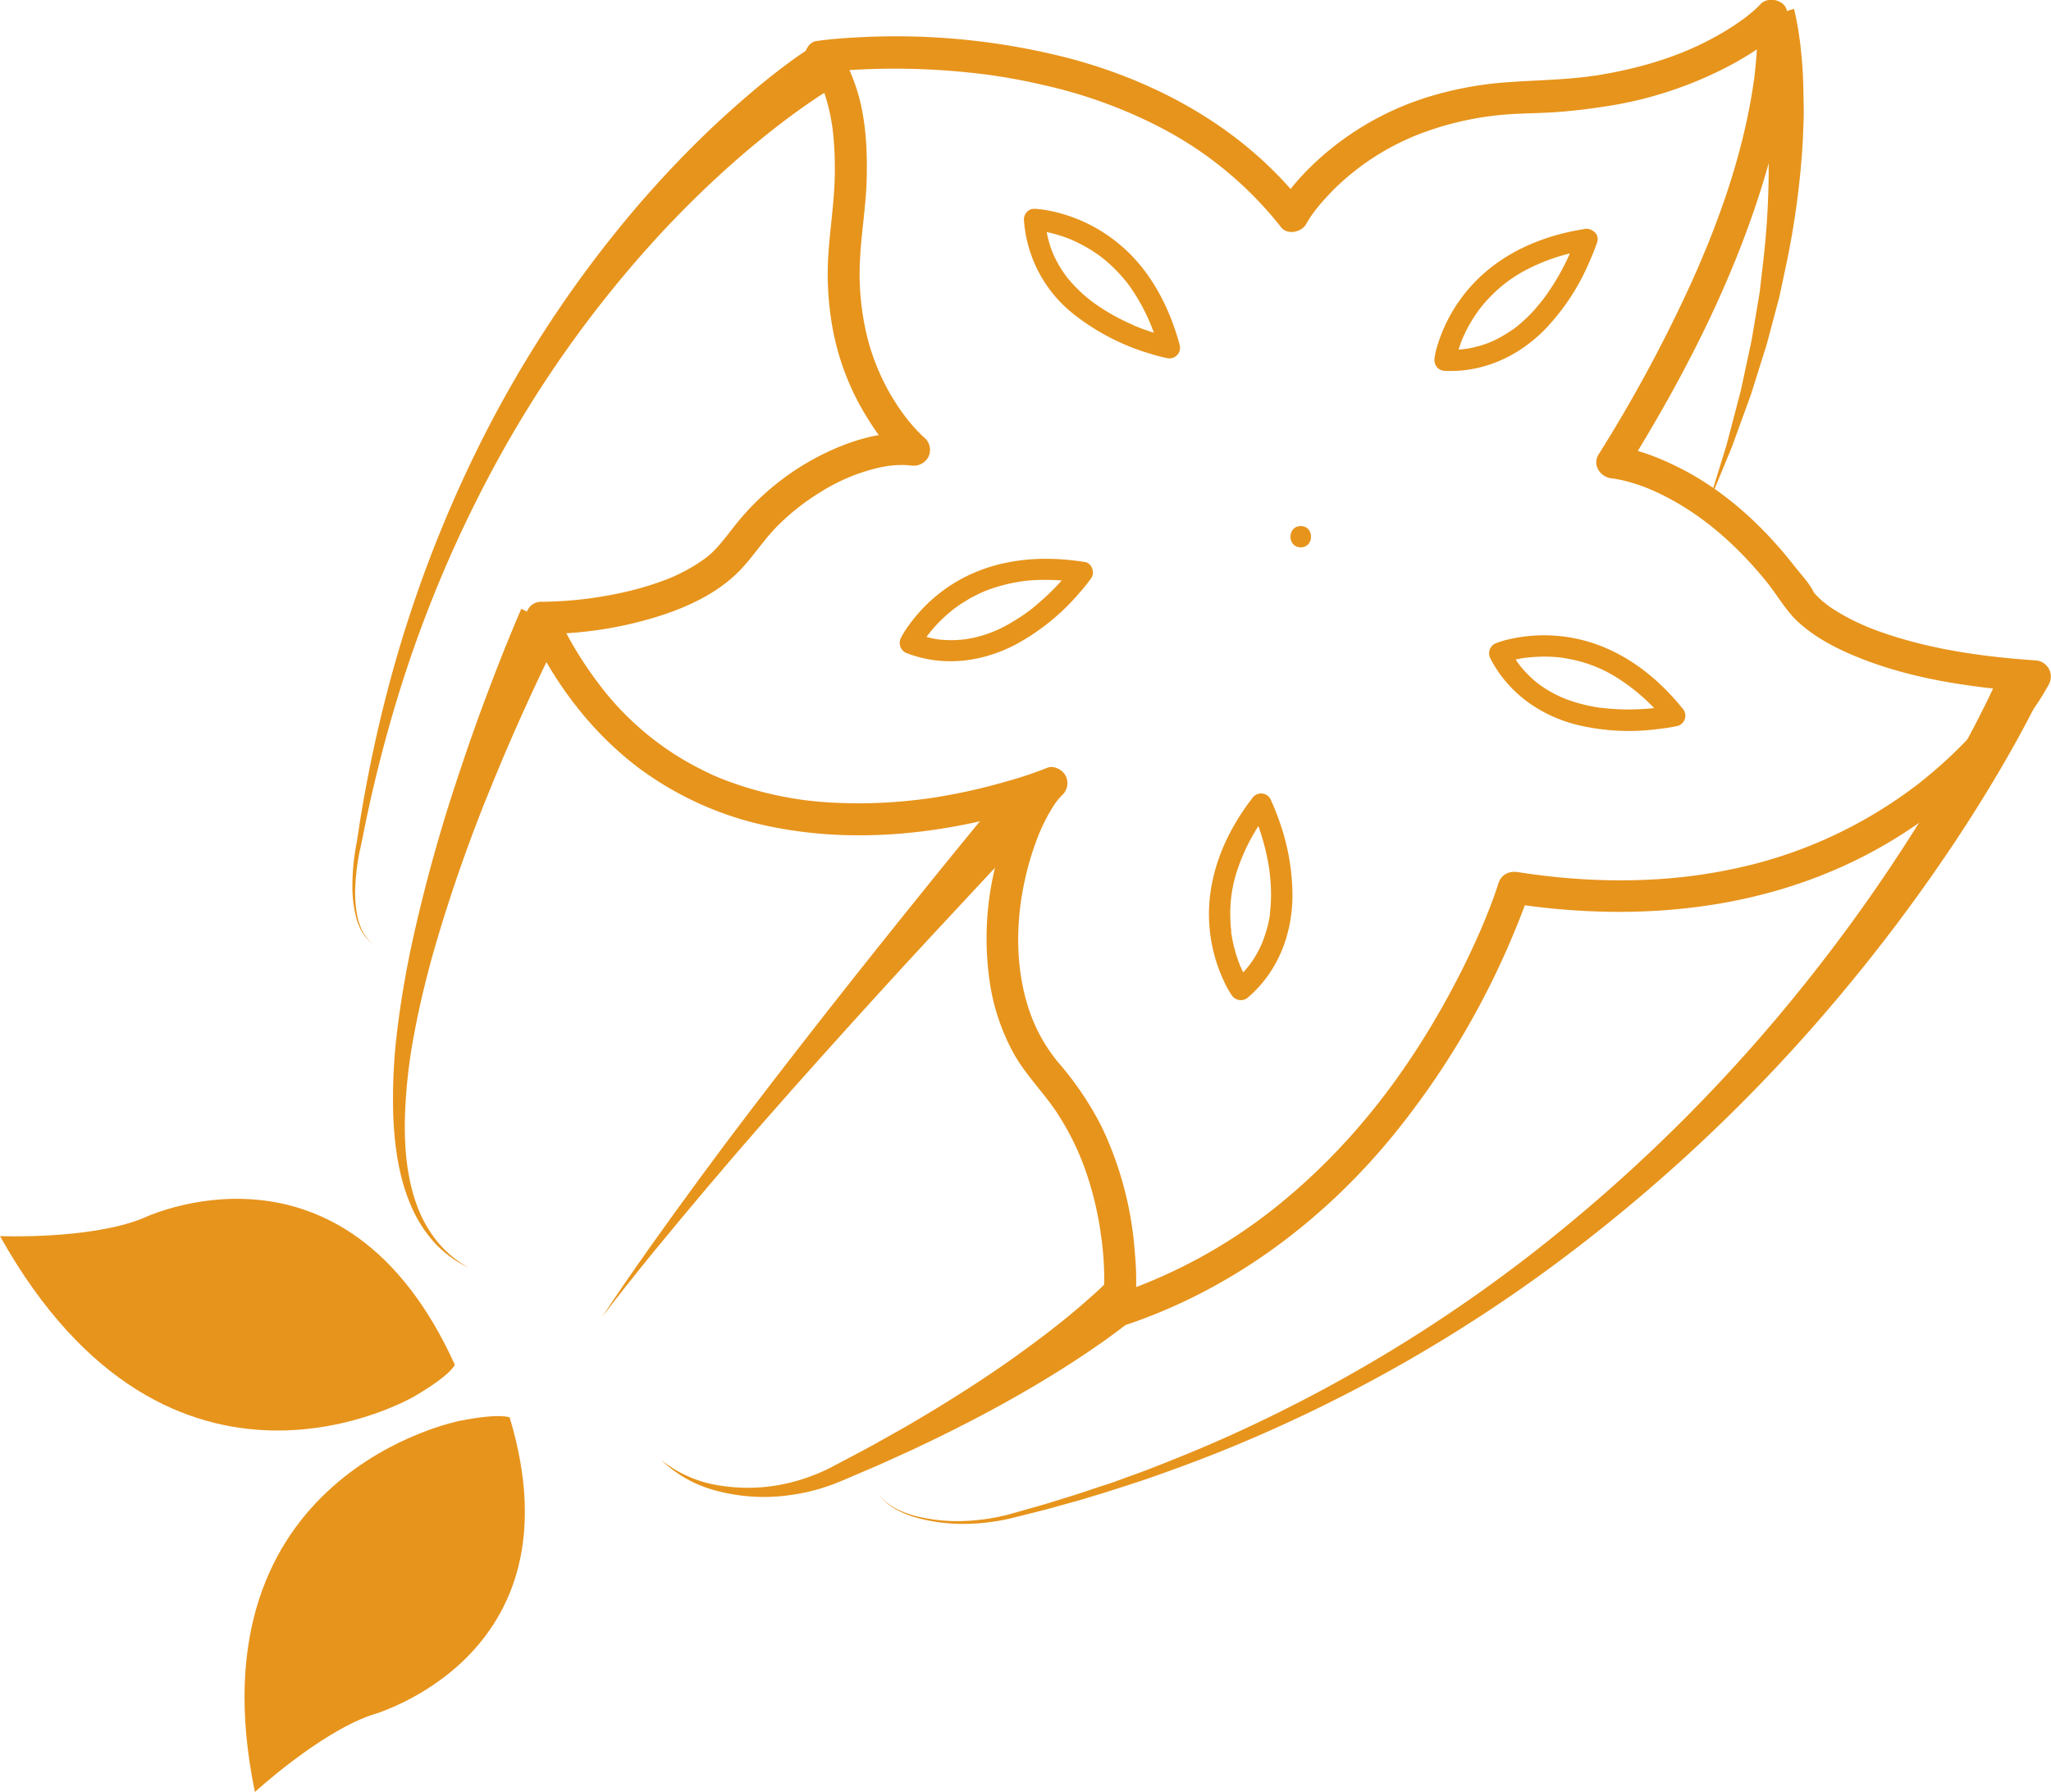 <svg id="Camada_1" data-name="Camada 1" xmlns="http://www.w3.org/2000/svg" viewBox="0 0 577.46 504.47"><defs><style>.cls-1{fill:#e7941c;}</style></defs><title>Modelo 1</title><path class="cls-1" d="M456.36,324.84c-2.57.36.61-.06,1.32-.13q3.31-.33,6.65-.52a202.82,202.82,0,0,1,23.13,0q3.63.21,7.25.55l3.57.36,1.93.23.86.11c.05,0,1.45.19.55.06,5.47.74,10.91,1.73,16.28,3a135.52,135.52,0,0,1,33.35,12.19,104.22,104.22,0,0,1,33.44,27.81c1.79,2.29,5.8,1.41,7.07-.91a29.93,29.93,0,0,1,1.92-3l.55-.74c.12-.17.79-1,.26-.35s.18-.23.33-.41l.91-1.11q1.72-2,3.61-3.93a70.79,70.79,0,0,1,26.31-16.53,87.23,87.23,0,0,1,21.89-4.72c4.49-.38,9-.36,13.51-.64,4.73-.3,9.44-.83,14.12-1.55a110,110,0,0,0,37-12.24c4.89-2.74,10.12-6,13.91-10.23l-7.52-2c.12.72-.15-1.49-.11-.86,0,.31.07.62.1.93.1,1.22.15,2.45.16,3.67,0,2,0,4-.16,5.94-.09,1.31-.19,2.61-.33,3.9-.07.73-.15,1.45-.24,2.18,0,.35-.09.71-.13,1.07-.07.63.15-1-.05.33C715,347,708.35,366,700.25,384a411.17,411.17,0,0,1-26.16,48.45c-1.92,3.07.63,6.55,3.88,6.77l.25,0c1.13.12-1.12-.19-.33-.05,1,.19,2,.35,3,.58,1.48.35,2.94.78,4.39,1.26.9.31,1.79.63,2.68,1,.23.09,1.54.63,1.07.43s.17.08.3.14l1,.46c12.29,5.67,22.43,14.7,30.95,25.15,3.08,3.78,5.56,8.36,9.23,11.65,5.39,4.82,12,8,18.71,10.55,15.18,5.75,31.7,7.88,47.79,9l-3.89-6.77a64.66,64.66,0,0,1-4.65,7.36c-.89,1.26-1.81,2.49-2.73,3.71.94-1.24.1-.14-.12.14l-.87,1.09c-.56.7-1.13,1.38-1.71,2.07a127.88,127.88,0,0,1-8.87,9.46c-1.71,1.65-3.47,3.25-5.26,4.79-.95.82-1.92,1.63-2.89,2.42L764.36,525l-.56.43-.51.39a129.25,129.25,0,0,1-14.48,9.49,127.86,127.86,0,0,1-38.26,14.12c-19.11,3.9-39.53,3.69-59.12.62-2.47-.39-4.75.6-5.54,3.14-1,3.15-2.18,6.24-3.41,9.3-.28.7-.58,1.41-.87,2.12-.51,1.23.07-.15-.11.28s-.41.94-.61,1.42q-1.18,2.71-2.44,5.42-3.06,6.57-6.53,12.93c-12.5,23-28.18,43.23-48.75,59.71a146.77,146.77,0,0,1-45.41,24.67l5.7,4.34a80.41,80.41,0,0,0,.06-16.12,98.27,98.27,0,0,0-9.47-35.78,90,90,0,0,0-12.21-18,46.15,46.15,0,0,1-8.53-16c-3.39-11-3.27-23.11-1-34.11a84.64,84.64,0,0,1,2.34-8.88q.65-2,1.41-4c.11-.26.21-.53.32-.8,0-.09.45-1.13.25-.63s.13-.31.18-.42l.41-.93a50.13,50.13,0,0,1,3.26-6.09c.26-.39.52-.79.79-1.17s1-1.21.25-.38a23.38,23.38,0,0,1,1.71-1.88,4.57,4.57,0,0,0,.7-5.45c-.92-1.57-3.27-2.82-5.08-2.07a105.05,105.05,0,0,1-10.35,3.52q-5.75,1.69-11.6,3-3.5.76-7,1.38c-1.23.22-2.45.42-3.68.6l-1.65.24c-.22,0-1.37.18-.14,0l-1.35.18a144.88,144.88,0,0,1-16.91,1.09q-4.41,0-8.8-.26c-1.56-.1-3.12-.23-4.68-.4l-2-.22-.38-.05-1.58-.23a99.18,99.18,0,0,1-18.57-4.65,63.57,63.57,0,0,1-8.26-3.51,84.94,84.94,0,0,1-8.89-5.08,83,83,0,0,1-17.81-15.93,107.07,107.07,0,0,1-15-24.17L376.4,483a108.88,108.88,0,0,0,34-5.3c8.25-2.72,16.53-6.74,22.5-13.21,3.61-3.92,6.45-8.4,10.27-12.17a65.85,65.85,0,0,1,12.39-9.6,53.12,53.12,0,0,1,14-6.06c1-.28,2.09-.53,3.15-.73.58-.11,1.15-.21,1.74-.3-.81.12.43,0,.68-.06a29.51,29.51,0,0,1,3-.13c.49,0,1,0,1.48.06.3,0,1.73.21.54,0a4.72,4.72,0,0,0,5.09-2.07,4.52,4.52,0,0,0-.71-5.45,27,27,0,0,1-2.18-2.1c-.79-.83-1.56-1.69-2.29-2.58-.23-.27-.46-.55-.68-.83s-.76-1-.36-.44-.37-.52-.46-.64c-.29-.39-.57-.78-.85-1.18a62.28,62.28,0,0,1-10.34-24.47,74.59,74.59,0,0,1-1.21-18.61c.4-7.47,1.68-14.85,1.86-22.35.22-9.21-.35-19-3.72-27.73-1.26-3.28-3-7.48-5.89-9.73-1.92-1.5-4.5-1.87-6.37,0-1.55,1.55-1.92,4.86,0,6.36a4,4,0,0,1,.38.34c.27.3,1.17,1.42.62.67s.14.21.3.44.5.76.73,1.15a32.75,32.75,0,0,1,1.56,3.14c-.58-1.3.17.48.34.94.29.83.56,1.66.8,2.51a53.81,53.81,0,0,1,1.28,5.59c.1.56.19,1.11.28,1.67.1.72,0-.22.1.81.16,1.28.28,2.57.37,3.87.21,2.9.28,5.81.24,8.72-.1,7.47-1.28,14.8-1.79,22.24a84.65,84.65,0,0,0,1,20.17,72,72,0,0,0,10.6,27.26,49.88,49.88,0,0,0,9.28,11.14l4.38-7.52c-8.73-1.3-17.4,1.19-25.28,4.83A72.81,72.81,0,0,0,431.29,452c-2.76,3.43-5.3,7.1-8.46,9.5a43,43,0,0,1-5.33,3.41q-1.37.75-2.76,1.41c-1,.49-1.81.83-2.44,1.08a85.35,85.35,0,0,1-12,3.71c-2,.46-3.95.85-5.94,1.2-.91.16-1.82.3-2.73.44l-1.22.18a4.77,4.77,0,0,1-.58.07,109.18,109.18,0,0,1-13.4.94c-3.67,0-5.26,3.78-3.88,6.77,7.14,15.53,17.4,29.45,31.05,39.83a92.89,92.89,0,0,0,37.68,16.74c22,4.47,45.07,2.37,66.58-3.54a116.43,116.43,0,0,0,13.43-4.4l-4.37-7.52c-6.29,6-9.65,15.5-11.91,23.67a84.8,84.8,0,0,0-2.14,36.84,60,60,0,0,0,6.38,18.48c3.39,6.22,8.49,11.11,12.36,17A74.75,74.75,0,0,1,530.29,636a91.91,91.91,0,0,1,2.44,9.07c.31,1.43.58,2.87.83,4.32.11.65.21,1.31.31,2,0,.32.1.65.14,1s0-.29.06.46a86.14,86.14,0,0,1,.39,20.61c-.36,2.86,3.16,5.16,5.69,4.33C570,668,595.79,648.91,615.7,624.8a229,229,0,0,0,34.41-57.34c1.62-3.88,3.22-7.82,4.46-11.85L649,558.75c33.77,5.29,68.78,2.63,99.56-13.09a133,133,0,0,0,46.17-39.07,72,72,0,0,0,6.12-9.39,4.57,4.57,0,0,0-3.89-6.77c-14.42-1-29-3-42.7-7.74-1.09-.37-2.17-.77-3.24-1.18l-1.76-.7.07,0-1-.43c-1.72-.77-3.42-1.6-5.07-2.52-1.36-.76-2.7-1.57-4-2.46-.5-.34-1-.72-1.46-1.06,1.36.94-.26-.22-.65-.56a24,24,0,0,1-1.86-1.77l-.64-.72c-.66-.71-.07-.26.18.25-1.4-2.88-3.92-5.49-5.88-8-8.76-11.14-19.63-21.12-32.4-27.46-5.73-2.85-12.19-5.46-18.67-5.91l3.89,6.77c15.61-25.08,29.49-51.71,38.3-80,4.19-13.47,7.49-27.74,7.56-41.93a44.19,44.19,0,0,0-.48-7.27c-.54-3.32-5.4-4.34-7.52-2a26.12,26.12,0,0,1-2.55,2.38c-.49.42-1,.81-1.5,1.23s.94-.69-.07.05l-1.1.8c-1.55,1.12-3.15,2.16-4.79,3.15-10.54,6.33-21.88,9.95-34.42,12.13-8.79,1.53-17.57,1.54-26.43,2.18a98.53,98.53,0,0,0-23.58,4.45,82.12,82.12,0,0,0-30.45,17.74c-4.06,3.79-8.16,8.21-10.84,13.12l7.06-.91c-16.49-21-40.52-34.41-66.09-41.16a195.26,195.26,0,0,0-58.53-5.9c-4.17.2-8.33.5-12.46,1.08-2.41.34-3.73,3.41-3.14,5.54C451.54,324.29,454,325.18,456.36,324.84Z" transform="translate(-224 -304.53)"/><path class="cls-1" d="M515.3,369.36c.24,0,.49,0,.73.06s.59.06.88.09c.45.05-.93-.14-.16,0l.68.11a38.09,38.09,0,0,1,7.12,1.95l1.09.43c.51.2-.55-.25,0,0l.61.27c.78.35,1.55.73,2.31,1.13a40.62,40.62,0,0,1,4.91,3.05l.57.42c.19.14.55.43.14.1.44.36.88.71,1.31,1.08.84.71,1.65,1.46,2.42,2.23s1.61,1.67,2.36,2.56c.37.42.72.85,1.07,1.29.05.06.34.45.05.07l.26.34c.2.28.41.55.6.83a54.21,54.21,0,0,1,8.16,17.92l3.69-3.69c-1.17-.23-2.34-.54-3.48-.87q-2-.56-3.84-1.23-1.15-.39-2.28-.84l-1.16-.46L543,396l-.39-.17a58.34,58.34,0,0,1-10.59-6l-.58-.43c-.1-.07-.74-.57-.47-.35s-.28-.23-.37-.3l-.66-.55c-.86-.71-1.69-1.46-2.48-2.25s-1.59-1.62-2.32-2.49l-.57-.69-.24-.29s.28.37.08.1c-.36-.48-.72-1-1.06-1.47a33.57,33.57,0,0,1-2-3.37c-.31-.6-.6-1.2-.87-1.81.22.49-.1-.26-.16-.42-.14-.34-.26-.68-.38-1a30.59,30.59,0,0,1-1.13-4.09c-.07-.33-.14-.67-.2-1,0-.12-.18-1.19-.11-.68-.11-.81-.17-1.62-.22-2.44a3.08,3.08,0,0,0-3-3,3,3,0,0,0-3,3,37,37,0,0,0,14.17,26.79,64,64,0,0,0,21.35,11,47.28,47.28,0,0,0,4.64,1.22,3,3,0,0,0,3.7-3.69c-3-11.05-8.58-21.7-17.68-28.9a43.91,43.91,0,0,0-18.75-8.82,28.73,28.73,0,0,0-4.43-.58C511.44,363.26,511.44,369.26,515.3,369.36Z" transform="translate(-224 -304.53)"/><path class="cls-1" d="M694.68,503.1c-1.16.27-2.35.44-3.53.62-.64.09.74-.09-.17,0l-1.06.12c-.71.08-1.41.14-2.12.2q-2.52.19-5,.21-2.89,0-5.78-.23l-1.55-.16-.73-.09-.29,0c-1-.16-2.06-.34-3.08-.56a43.77,43.77,0,0,1-6.43-1.87l-.73-.29c-.54-.2.27.13-.26-.1s-1-.47-1.56-.73a32.53,32.53,0,0,1-3.06-1.69c-.54-.34-1.07-.69-1.59-1.06l-.77-.56c.4.3-.26-.21-.38-.3a31.87,31.87,0,0,1-3-2.81,23.42,23.42,0,0,1-2.33-2.84,33.91,33.91,0,0,1-2.43-4.05L647,491.3a21,21,0,0,1,2.72-.86c1-.26,2.1-.48,3.16-.66l.93-.14c-1,.16,0,0,.28,0,.78-.09,1.57-.15,2.35-.19a42,42,0,0,1,4.89,0c.9.06,1.8.15,2.69.27-.71-.1.51.08.73.12.61.1,1.22.22,1.83.35a38.2,38.2,0,0,1,12,4.7,55,55,0,0,1,14.81,13.23,3,3,0,0,0,4.24,0,3.07,3.07,0,0,0,0-4.24c-7.17-8.9-16.62-16.19-27.82-19.09a44,44,0,0,0-20.79-.33,23.48,23.48,0,0,0-3.59,1.06,3.06,3.06,0,0,0-1.79,4.41c4.88,9.48,13.68,15.83,23.9,18.53a62.29,62.29,0,0,0,23.32,1.3,52.79,52.79,0,0,0,5.45-.86,3,3,0,0,0-1.6-5.79Z" transform="translate(-224 -304.53)"/><path class="cls-1" d="M667.82,371.1c-.35,1.15-.8,2.27-1.25,3.38-.14.36-.45,1-.09.23-.14.31-.27.63-.41,1-.29.66-.59,1.31-.9,2q-1.11,2.31-2.39,4.53c-.95,1.66-2,3.29-3.08,4.85-.29.42-.58.83-.89,1.24l-.42.56-.06.08-.21.26c-.66.82-1.34,1.63-2,2.42a43.55,43.55,0,0,1-4.7,4.51c-.23.19-.46.38-.7.56s.07-.05.1-.07l-.31.23c-.48.35-1,.7-1.47,1a33,33,0,0,1-2.91,1.75c-.58.32-1.18.61-1.78.89l-.36.16-.26.12c.31-.13-.1,0-.14.05l-.62.25a31.77,31.77,0,0,1-3.82,1.17c-.69.16-1.38.3-2.08.41-.16,0-1,.15-.49.08l-1.17.13a35,35,0,0,1-4.58.07l2.89,3.8a20.81,20.81,0,0,1,.63-2.79c.29-1,.63-2.06,1-3.07l.34-.87.18-.42c-.21.53-.19.42,0,0,.3-.66.61-1.31.93-2a44.33,44.33,0,0,1,2.53-4.32c.25-.37.51-.74.77-1.1l.37-.51c.15-.21.59-.77.18-.25.6-.76,1.22-1.51,1.87-2.23a42.63,42.63,0,0,1,4.67-4.44l.71-.56c-.4.31.08-.07.23-.17.5-.38,1-.74,1.53-1.1,1-.68,2-1.33,3.11-1.93a54.93,54.93,0,0,1,18.77-6.19c1.6-.25,2.49-2.25,2.1-3.69a3.08,3.08,0,0,0-3.69-2.09c-11.28,1.77-22.28,6.34-30.39,14.57a44.38,44.38,0,0,0-10.75,17.86,24.56,24.56,0,0,0-.9,3.67c-.27,2,.76,3.7,2.9,3.8,10.67.5,20.55-4,28-11.49a63,63,0,0,0,12.86-19.62,54.24,54.24,0,0,0,2-5.1c1.14-3.7-4.65-5.28-5.79-1.6Z" transform="translate(-224 -304.53)"/><path class="cls-1" d="M526.12,464.08c-.2.28-.41.54-.6.81s.55-.71.13-.18l-.4.51c-.33.41-.67.82-1,1.22a69.54,69.54,0,0,1-6.38,6.58c-.66.6-1.33,1.18-2,1.75-.38.32-.77.63-1.17,1l-.4.31c.54-.42-.33.24-.42.31a52.86,52.86,0,0,1-5.28,3.48,34.75,34.75,0,0,1-11.93,4.48l-.87.14c-.37.06-.39.06-.09,0l-.59.07c-.6.06-1.2.11-1.8.14a29.8,29.8,0,0,1-4-.06,14.62,14.62,0,0,1-1.73-.2c-.65-.11-1.29-.23-1.93-.38a33.59,33.59,0,0,1-4.58-1.4l1.79,4.41a23.27,23.27,0,0,1,1.46-2.45c.27-.4.55-.8.83-1.19l.47-.63c.35-.48-.4.5-.09.12l.32-.4a41.51,41.51,0,0,1,2.8-3.12c1.16-1.16,2.39-2.22,3.65-3.26.41-.33-.46.34.15-.11l.52-.39,1.17-.83c.8-.54,1.62-1,2.45-1.53s1.85-1,2.8-1.49c.46-.22.93-.44,1.39-.64l.36-.16s-.44.18-.11.05l.86-.34a43.75,43.75,0,0,1,6.91-2,41.6,41.6,0,0,1,8.64-.92,59.33,59.33,0,0,1,10.49.76,3.09,3.09,0,0,0,3.69-2.09c.39-1.43-.49-3.43-2.1-3.69-11.56-1.87-23.49-1.1-34.05,4.31a44.21,44.21,0,0,0-15.79,13.75,23,23,0,0,0-2,3.24,3.07,3.07,0,0,0,1.8,4.41c10.07,3.82,20.88,2.47,30.32-2.42a62.7,62.7,0,0,0,18.1-14.62,52,52,0,0,0,3.42-4.27,3,3,0,0,0-5.18-3Z" transform="translate(-224 -304.53)"/><path class="cls-1" d="M576.44,532.42c.15.29.28.58.41.88s.14.33.22.5c.26.6-.32-.78-.05-.12.2.5.4,1,.59,1.5a68.66,68.66,0,0,1,2.72,8.75c.45,1.89.81,3.8,1.1,5.73.13.84,0-.4,0,.13,0,.22,0,.44.08.67.06.54.11,1.08.16,1.63.1,1.11.16,2.23.18,3.34a44.6,44.6,0,0,1-.32,6.33c.08-.64,0,.32,0,.36,0,.29-.09.58-.14.87-.09.49-.19,1-.29,1.46a34.73,34.73,0,0,1-1,3.46c-.22.68-.46,1.34-.73,2-.09.25-.28.67-.56,1.26a32.24,32.24,0,0,1-2,3.58A30.63,30.63,0,0,1,571.2,581l4.71.6a21.06,21.06,0,0,1-1.43-2.42q-.35-.66-.66-1.32l-.33-.72c0-.13-.11-.25-.16-.38-.26-.54.24.6,0,.08-.51-1.3-1-2.6-1.39-3.94a42,42,0,0,1-1.13-4.84l-.12-.75-.05-.38,0-.39c0-.23,0-.45-.07-.67-.09-1-.15-2-.17-2.94a38.56,38.56,0,0,1,1.85-13.12,55.65,55.65,0,0,1,9.4-17.4c1-1.28.19-3.36-1.08-4.1a3.08,3.08,0,0,0-4.11,1.07c-7,9.12-11.83,20-12.07,31.64a44.49,44.49,0,0,0,4.5,20.34,24,24,0,0,0,1.86,3.27,3.06,3.06,0,0,0,4.71.61c8.14-7,12.19-17.18,12.43-27.83a63,63,0,0,0-4.14-22.95,54.82,54.82,0,0,0-2.1-5.08,3,3,0,0,0-4.11-1.07,3.07,3.07,0,0,0-1.08,4.1Z" transform="translate(-224 -304.53)"/><path class="cls-1" d="M590.23,458.62c3.86,0,3.87-6,0-6s-3.87,6,0,6Z" transform="translate(-224 -304.53)"/><path class="cls-1" d="M729.07,307l.2.74.15.63.27,1.22.44,2.36c.3,1.57.47,3.1.7,4.65.34,3.07.65,6.12.78,9.17s.18,6.07.23,9.1-.16,6-.24,9a236.44,236.44,0,0,1-4.75,35.45L725,388l-2.27,8.58-1.14,4.28c-.4,1.42-.87,2.82-1.31,4.23l-2.64,8.44-.67,2.1-.76,2.08-1.51,4.15-3,8.28-6.72,16.28,5.18-16.79,2.22-8.49,1.11-4.23.56-2.12.47-2.14,1.84-8.55c.29-1.43.63-2.84.89-4.27l.73-4.31,1.44-8.59,1-8.64a229.22,229.22,0,0,0,1.42-34.49c-.19-2.85-.29-5.7-.56-8.53s-.53-5.65-1-8.42-.92-5.54-1.48-8.25c-.33-1.33-.6-2.7-1-4l-.55-1.92-.29-.9-.15-.43-.11-.31Z" transform="translate(-224 -304.53)"/><path class="cls-1" d="M518.81,533.28c-10.86,11.39-21.66,23-32.37,34.54s-21.36,23.26-31.88,35-21,23.63-31.17,35.68-20.3,24.21-29.89,36.79c8.71-13.2,18-26.06,27.34-38.81s19-25.31,28.73-37.83,19.56-24.9,29.48-37.25,19.91-24.61,30.06-36.84Z" transform="translate(-224 -304.53)"/><path class="cls-1" d="M547,672.42c-.42.4-.71.65-1.05,1l-1,.84q-1,.82-1.92,1.59c-1.28,1.05-2.57,2-3.86,3l-3.91,2.88-4,2.77c-5.3,3.61-10.7,7-16.17,10.24-10.95,6.47-22.21,12.26-33.63,17.64l-8.61,3.92c-2.86,1.3-5.78,2.49-8.67,3.74-1.46.62-2.86,1.25-4.37,1.85s-3.05,1.14-4.6,1.62a56.43,56.43,0,0,1-9.5,2,51.42,51.42,0,0,1-19.12-1.1,35.19,35.19,0,0,1-16.51-8.94A34.36,34.36,0,0,0,427,722.77a49.3,49.3,0,0,0,18.21-.57,52.9,52.9,0,0,0,8.65-2.7c1.39-.58,2.77-1.18,4.11-1.88s2.74-1.45,4.11-2.17c2.75-1.47,5.52-2.89,8.24-4.41l8.14-4.57c10.76-6.24,21.29-12.84,31.35-20,5-3.59,9.94-7.29,14.68-11.14l3.51-2.94,3.42-3c1.11-1,2.24-2,3.29-3.06.54-.51,1.07-1,1.57-1.54.26-.26.52-.52.75-.77s.51-.52.64-.69Z" transform="translate(-224 -304.53)"/><path class="cls-1" d="M799.48,498.09c-.53,1.15-1,2.12-1.51,3.16l-1.52,3c-1,2-2.07,4-3.14,6-2.13,3.94-4.33,7.81-6.59,11.65q-6.79,11.5-14.26,22.54a487.36,487.36,0,0,1-32.15,42.37,468.6,468.6,0,0,1-77.15,72.62,425.17,425.17,0,0,1-91.79,52.2c-8.13,3.37-16.39,6.43-24.7,9.31L540.4,723l-3.14,1-3.15,1-6.32,1.9-6.35,1.76c-2.11.61-4.24,1.15-6.37,1.68l-6.4,1.6a59.48,59.48,0,0,1-13.15,1.58,49.89,49.89,0,0,1-13.1-1.64,27.68,27.68,0,0,1-6.13-2.43,18.68,18.68,0,0,1-2.72-1.86,15,15,0,0,1-2.25-2.4,14.91,14.91,0,0,0,2.31,2.32,19,19,0,0,0,2.76,1.76,26.84,26.84,0,0,0,6.14,2.22,48.84,48.84,0,0,0,13,1.22,58.31,58.31,0,0,0,12.87-1.95l6.32-1.79c2.1-.59,4.21-1.19,6.29-1.86l6.27-1.95,6.23-2.08,3.11-1,3.08-1.11,6.17-2.24c8.17-3.12,16.27-6.41,24.24-10a420.22,420.22,0,0,0,89.11-54.37,459.83,459.83,0,0,0,73.58-73.67,475.19,475.19,0,0,0,30.15-42.39q6.95-11,13.2-22.35c2.07-3.79,4.09-7.6,6-11.45,1-1.92,1.91-3.84,2.82-5.77l1.35-2.9c.43-.94.88-2,1.24-2.81Z" transform="translate(-224 -304.53)"/><path class="cls-1" d="M382.49,481.59c-3.63,7.06-7.14,14.45-10.49,21.81s-6.57,14.82-9.62,22.34a447.6,447.6,0,0,0-16.07,45.88c-2.21,7.79-4.14,15.66-5.63,23.61a149.66,149.66,0,0,0-2.68,24c-.17,8,.46,16.18,3.09,23.8a36,36,0,0,0,5.67,10.58,30.15,30.15,0,0,0,9.25,7.8,30.73,30.73,0,0,1-9.87-7.27,37.44,37.44,0,0,1-6.57-10.53c-3.24-7.7-4.44-16.08-4.82-24.34a154.52,154.52,0,0,1,1.11-24.81c1-8.22,2.41-16.37,4.14-24.45a456,456,0,0,1,13.23-47.68q3.88-11.75,8.26-23.33c2.93-7.75,5.94-15.35,9.28-23.08Z" transform="translate(-224 -304.53)"/><path class="cls-1" d="M459.3,328.71c-.47.26-1.14.66-1.72,1l-1.83,1.16q-1.83,1.17-3.64,2.42-3.63,2.49-7.17,5.17-7.08,5.36-13.8,11.25A290.72,290.72,0,0,0,405.74,375a322.33,322.33,0,0,0-41.45,58.74,354.9,354.9,0,0,0-28.18,66.6q-5.31,17.37-9.06,35.2c-.6,3-1.19,6-1.85,8.92a64.52,64.52,0,0,0-1.14,9,35.24,35.24,0,0,0,.55,9c.63,2.91,1.88,5.87,4.35,7.72-2.55-1.74-4-4.69-4.74-7.63a35.84,35.84,0,0,1-1-9.11,65.29,65.29,0,0,1,.76-9.16c.11-.76.24-1.51.39-2.27s.24-1.49.36-2.24l.7-4.5q2.93-18,7.53-35.79a359.27,359.27,0,0,1,25.55-68.73,330.06,330.06,0,0,1,39.79-62,300,300,0,0,1,25.13-27.3q6.74-6.43,13.93-12.42,3.6-3,7.37-5.83c1.25-.94,2.52-1.88,3.82-2.8l2-1.37c.69-.47,1.29-.88,2.13-1.4Z" transform="translate(-224 -304.53)"/><path class="cls-1" d="M353.5,704.5S277.16,719.15,295.77,809c0,0,17.75-16.33,32.55-21.58,0,0,59.64-16,39.18-83.85C367.5,703.57,365.08,702.22,353.5,704.5Z" transform="translate(-224 -304.53)"/><path class="cls-1" d="M340.67,697.61S272,738.26,224,652.51c0,0,24.92,1,39.92-4.89,0,0,56.83-28,88.14,41.11C352.06,688.73,351.14,691.49,340.67,697.61Z" transform="translate(-224 -304.53)"/></svg>